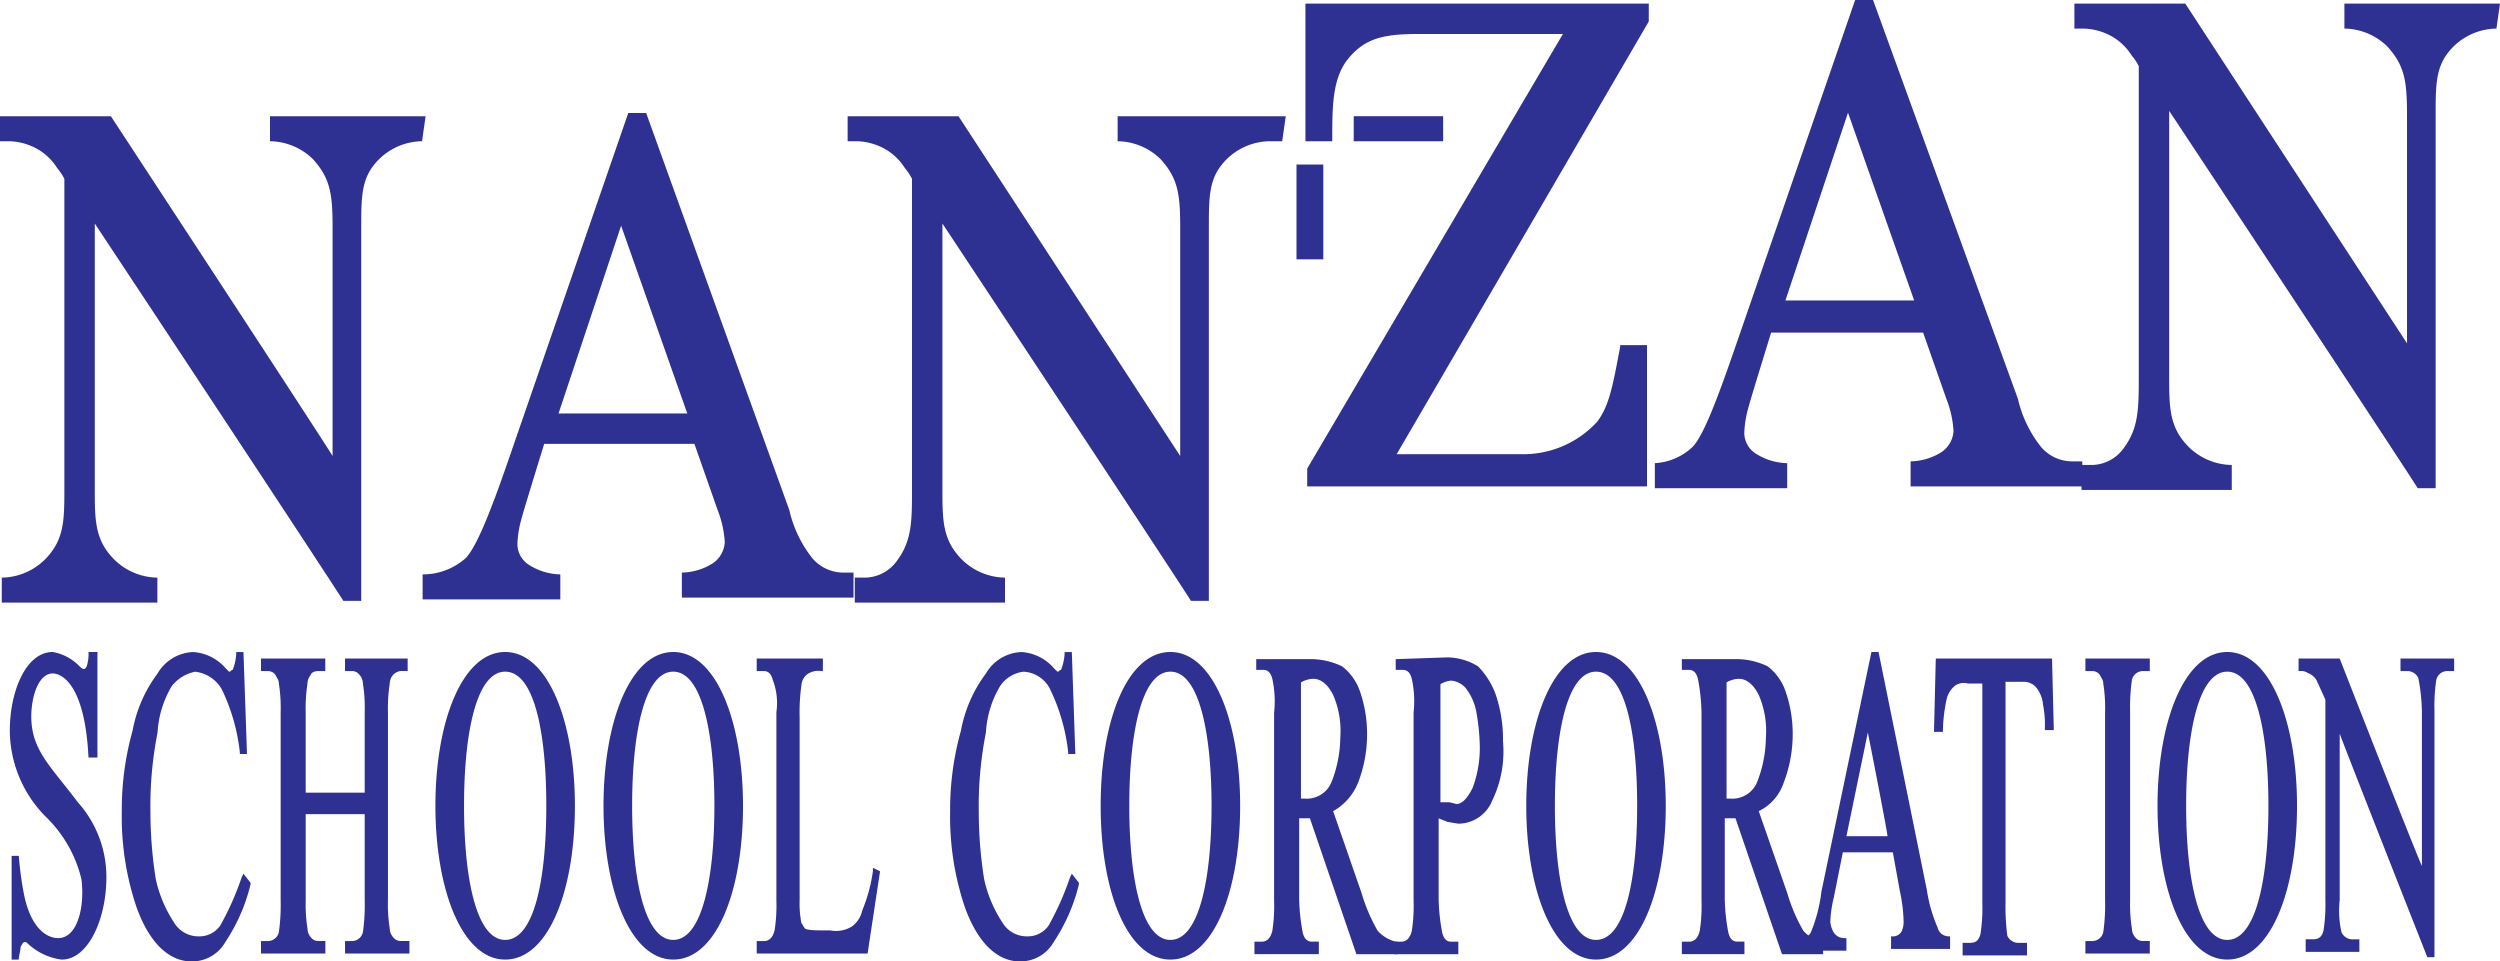 <svg xmlns="http://www.w3.org/2000/svg" width="150" height="57.686" viewBox="0 0 150 57.686"><g data-name="グループ 1378" fill="#2e3092"><path d="M14.175 39.123v.107a3.133 3.133 0 01-.215.966c-.107 0-.107.107-.215.107l-.215-.215a2.806 2.806 0 00-1.93-.965 2.576 2.576 0 00-2.146 1.288 8.215 8.215 0 00-1.5 3.433 17.5 17.5 0 00-.646 4.828 17.017 17.017 0 00.858 5.687c.751 2.146 1.931 3.326 3.326 3.326a2.3 2.3 0 002.039-1.18 10.812 10.812 0 001.5-3.433v-.107l-.423-.542-.107.215a17.114 17.114 0 01-1.288 2.9 1.53 1.53 0 01-1.288.644 1.712 1.712 0 01-1.5-.858 7.729 7.729 0 01-1.078-2.574 26.1 26.1 0 01-.322-4.078 22.739 22.739 0 01.429-4.721 6.086 6.086 0 01.854-2.789 2.385 2.385 0 011.4-.859 2.113 2.113 0 011.609 1.073 11.583 11.583 0 011.073 3.756v.107h.429l-.211-6.116zm6.527.389v.751h.429a.557.557 0 01.429.215.82.82 0 01.215.534 9.23 9.23 0 01.107 1.717v4.83h-3.541v-4.828a9.818 9.818 0 01.108-1.719.82.82 0 01.21-.534c0-.107.215-.215.429-.215h.429v-.751h-3.858v.751h.429a.557.557 0 01.429.215c.107.215.215.322.215.536a9.23 9.23 0 01.107 1.717v11.266a11.662 11.662 0 01-.107 1.931.68.68 0 01-.644.536h-.429v.748h3.863v-.751h-.43a.557.557 0 01-.433-.211.82.82 0 01-.21-.538 9.23 9.23 0 01-.107-1.717v-5.148h3.54v5.15a11.662 11.662 0 01-.107 1.931.68.68 0 01-.644.536h-.429v.748h3.863v-.751h-.537a.557.557 0 01-.429-.215.82.82 0 01-.215-.536 9.23 9.23 0 01-.107-1.717V42.731a9.818 9.818 0 01.107-1.719.82.82 0 01.215-.536.813.813 0 01.429-.215h.431v-.749zm24.701 0v.751h.429c.215 0 .429.107.536.536a3.853 3.853 0 01.215 1.932v11.266a9.817 9.817 0 01-.107 1.824q-.161.644-.644.644h-.429v.747h6.652l.748-4.932-.429-.215v.215a9.675 9.675 0 01-.644 2.361 1.562 1.562 0 01-.644.966 1.847 1.847 0 01-1.288.215h-.64c-.755-.001-.855-.11-.855-.11-.11-.106-.11-.213-.218-.32a6.118 6.118 0 01-.107-1.395V43.053a11.662 11.662 0 01.107-1.932.927.927 0 01.318-.643 1.156 1.156 0 01.858-.215h.112v-.751zm18.473-.389v.107a3.133 3.133 0 01-.215.966c-.107 0-.107.107-.215.107l-.215-.215a2.806 2.806 0 00-1.93-.965 2.576 2.576 0 00-2.146 1.288 8.215 8.215 0 00-1.5 3.433 17.5 17.5 0 00-.646 4.828 17.017 17.017 0 00.858 5.687c.751 2.146 1.931 3.326 3.326 3.326a2.3 2.3 0 002.039-1.18 10.812 10.812 0 001.5-3.433v-.107l-.423-.542-.107.215a17.114 17.114 0 01-1.288 2.9 1.53 1.53 0 01-1.288.644 1.712 1.712 0 01-1.5-.858 7.729 7.729 0 01-1.078-2.574 26.1 26.1 0 01-.322-4.078 22.739 22.739 0 01.429-4.721 6.086 6.086 0 01.854-2.789 1.96 1.96 0 011.4-.859 1.878 1.878 0 011.609 1.073 11.583 11.583 0 011.073 3.756v.107h.429l-.211-6.116zm11.498.426v.644h.429c.215 0 .429.107.536.536a6.35 6.35 0 01.107 2.039v11.266a9.818 9.818 0 01-.107 1.824q-.161.644-.644.644h-.428v.747h3.863v-.751h-.429c-.215 0-.429-.107-.536-.536a11.884 11.884 0 01-.215-2.039v-4.825h.644l2.79 8.155h2.468v-.751h-.107a2.226 2.226 0 01-1.078-.644 10.186 10.186 0 01-.966-2.253l-1.713-4.936a3.4 3.4 0 001.5-1.717 8.06 8.06 0 00.536-2.79 7.8 7.8 0 00-.427-2.682 3.2 3.2 0 00-1.073-1.5 4.354 4.354 0 00-2.038-.431zm3.434 1.18c.429 0 .858.322 1.18.966a5.444 5.444 0 01.429 2.575 7.471 7.471 0 01-.536 2.679 1.6 1.6 0 01-1.609.966h-.215v-6.971a1.551 1.551 0 01.751-.215z"/><path d="M83.743 39.549v.644h.429c.215 0 .429.107.536.536a6.35 6.35 0 01.107 2.039v11.266a9.818 9.818 0 01-.107 1.824q-.161.644-.644.644h-.428v.751h3.863v-.751h-.429c-.215 0-.429-.107-.536-.536a11.884 11.884 0 01-.215-2.039v-4.828l.536.215.644.107a2.2 2.2 0 002.037-1.395 6.738 6.738 0 00.644-3.541 8.4 8.4 0 00-.429-2.79 4.672 4.672 0 00-1.073-1.717 3.617 3.617 0 00-1.823-.536zm3.326 1.288a1.325 1.325 0 01.858.429 3.325 3.325 0 01.644 1.395 13.147 13.147 0 01.215 2.039 6.84 6.84 0 01-.429 2.575q-.483.966-.966.966l-.429-.107h-.536v-7.083a1.525 1.525 0 01.644-.215zm13.842-1.288v.644h.429c.215 0 .429.107.536.536a11.884 11.884 0 01.215 2.039v11.266a9.818 9.818 0 01-.107 1.824q-.161.644-.644.644h-.429v.747h3.755v-.751h-.429c-.215 0-.429-.107-.536-.536a11.884 11.884 0 01-.215-2.039v-4.825h.644l2.79 8.155h2.468v-.751h-.107a2.226 2.226 0 01-1.073-.644 10.187 10.187 0 01-.966-2.253l-1.717-4.936a2.929 2.929 0 001.5-1.717 8.06 8.06 0 00.536-2.79 7.8 7.8 0 00-.427-2.682 3.2 3.2 0 00-1.073-1.5 4.354 4.354 0 00-2.038-.431zm3.433 1.18c.429 0 .858.322 1.18.966a5.444 5.444 0 01.429 2.575 7.471 7.471 0 01-.536 2.679 1.6 1.6 0 01-1.609.966h-.215v-6.971a1.551 1.551 0 01.751-.215zm-.751 7.511z"/><path d="M112.285 39.12l-3 14.378a9.279 9.279 0 01-.644 2.468.985.985 0 01-.644.429h-.112v.644h2.9v-.751h-.107a.765.765 0 01-.644-.322 1.525 1.525 0 01-.215-.644 7.245 7.245 0 01.215-1.5l.536-2.682h3l.429 2.361a9.391 9.391 0 01.215 1.717 1.361 1.361 0 01-.107.644.59.59 0 01-.536.322h-.107v.751h3.541v-.755h-.107a.68.68 0 01-.644-.536 8.907 8.907 0 01-.644-2.253l-2.897-14.271zm-.215 4.828c.215 1.073 1.18 6.009 1.18 6.223h-2.465zm4.077-4.436l-.107 4.4h.536v-.108a9.449 9.449 0 01.215-1.824 1.474 1.474 0 01.537-.859.942.942 0 01.751-.109h.861v13.2a10.41 10.41 0 01-.11 1.824c-.107.429-.322.536-.644.536h-.429v.751h3.862v-.751h-.536a.724.724 0 01-.644-.429 13.681 13.681 0 01-.107-2.039V40.907h1.073a.974.974 0 01.751.322 1.906 1.906 0 01.429 1.073 6.118 6.118 0 01.107 1.395v.107h.536l-.106-4.292zm8.977 0v.751h.429a.557.557 0 01.429.215c.107.215.215.322.215.536a9.23 9.23 0 01.107 1.717v11.266a11.662 11.662 0 01-.107 1.931.68.68 0 01-.644.536h-.429v.748h3.863v-.751h-.43a.557.557 0 01-.433-.211.82.82 0 01-.21-.538 9.23 9.23 0 01-.107-1.717V42.731a11.662 11.662 0 01.107-1.931.68.68 0 01.644-.536h.429v-.752zm18.906 0v.751h.429a.724.724 0 01.644.429 11.823 11.823 0 01.211 1.932v9.335c-.533-1.181-4.932-12.447-4.932-12.447h-2.468v.751h.107a.645.645 0 01.429.107 1.071 1.071 0 01.536.429l.537 1.181v12.017a10.41 10.41 0 01-.109 1.824c-.107.429-.322.536-.644.536h-.429v.755h3.221v-.751h-.429a.724.724 0 01-.644-.429 5.861 5.861 0 01-.107-1.931v-9.983c.432 1.181 5.257 13.412 5.257 13.412h.429V42.624a10.41 10.41 0 01.108-1.824.68.68 0 01.644-.536h.429v-.752zM5.847 39.12v6.33H5.31c-.215-4.399-1.609-5.042-2.146-5.042-.858 0-1.287 1.394-1.287 2.575 0 2.039 1.18 3 2.79 5.15a6.716 6.716 0 011.717 4.506c0 2.468-1.073 4.936-2.682 4.936a3.626 3.626 0 01-2.039-.966c-.215-.215-.322 0-.429.215 0 .215-.107.536-.107.751H.698v-6.223h.429a20.593 20.593 0 00.322 2.361c.428 2.038 1.393 2.574 2.04 2.574 1.18 0 1.609-1.931 1.395-3.541a7.691 7.691 0 00-2.042-3.647 7.39 7.39 0 01-2.253-5.258c0-2.36.966-4.721 2.575-4.721a2.952 2.952 0 011.609.858c.215.215.322.215.429 0a2.362 2.362 0 00.108-.858zm28.647 9.227c0 5.15-1.609 9.227-4.185 9.227s-4.184-4.184-4.184-9.227 1.609-9.227 4.185-9.227 4.184 4.185 4.184 9.227zM30.31 40.3c-1.717 0-2.468 3.648-2.468 8.047s.751 8.047 2.468 8.047 2.468-3.541 2.468-8.047-.753-8.047-2.468-8.047zm14.27 8.047c0 5.15-1.609 9.227-4.185 9.227s-4.184-4.184-4.184-9.227 1.609-9.227 4.185-9.227 4.184 4.185 4.184 9.227zM40.396 40.3c-1.717 0-2.468 3.648-2.468 8.047s.751 8.047 2.468 8.047 2.468-3.648 2.468-8.047-.753-8.047-2.468-8.047zm34.013 8.047c0 5.15-1.609 9.227-4.185 9.227s-4.184-4.076-4.184-9.227 1.609-9.227 4.185-9.227 4.184 4.185 4.184 9.227zM70.225 40.3c-1.717 0-2.468 3.648-2.468 8.047s.751 8.047 2.468 8.047 2.468-3.648 2.468-8.047-.753-8.047-2.468-8.047zm29.72 8.047c0 5.15-1.609 9.227-4.185 9.227s-4.184-4.184-4.184-9.227 1.609-9.227 4.185-9.227 4.184 4.185 4.184 9.227zM95.761 40.3c-1.717 0-2.468 3.648-2.468 8.047s.751 8.047 2.468 8.047 2.468-3.541 2.468-8.047-.753-8.047-2.468-8.047zm42.06 8.047c0 5.15-1.609 9.227-4.185 9.227s-4.184-4.184-4.184-9.227 1.609-9.227 4.185-9.227 4.184 4.185 4.184 9.227zm-4.184-8.047c-1.717 0-2.468 3.648-2.468 8.047s.751 8.047 2.468 8.047 2.468-3.648 2.468-8.047-.753-8.047-2.468-8.047zM78.326.215v8.262h1.609c0-2.039 0-3.648.858-4.828 1.074-1.395 2.254-1.61 4.4-1.61h8.584c-.322.537-15.344 26.076-15.344 26.076v1.07H98.82v-8.476h-1.61v.106c-.429 2.253-.644 3.541-1.395 4.506a6.006 6.006 0 01-4.506 1.931h-7.511c.322-.537 15.128-25.964 15.128-25.964V.215z"/><path d="M77.79 9.871h1.609v5.687H77.79zm3.433-2.897h5.365v1.502h-5.365zm-43.527-.193l-7.189 20.815c-1.073 3.112-1.931 5.258-2.575 5.9a3.845 3.845 0 01-2.575.967v1.5h8.262v-1.5a3.617 3.617 0 01-1.824-.536 1.489 1.489 0 01-.751-1.288 6.28 6.28 0 01.213-1.394c.107-.429.536-1.824 1.395-4.614h9.013l1.392 3.97a6.266 6.266 0 01.429 1.931 1.636 1.636 0 01-.751 1.288 3.617 3.617 0 01-1.824.536v1.5h10.3v-1.5h-.644a2.456 2.456 0 01-1.824-.858 7.272 7.272 0 01-1.386-2.897l-8.588-23.82zm-.429 6.76l3.97 11.266h-7.725zM111.309 0l-7.189 20.815c-1.073 3.112-1.928 5.365-2.575 6.009a3.576 3.576 0 01-2.253.966v1.5h7.94v-1.5a3.617 3.617 0 01-1.824-.536 1.489 1.489 0 01-.751-1.288 6.28 6.28 0 01.215-1.395c.107-.429.536-1.824 1.395-4.614h9.12l1.395 3.97a6.266 6.266 0 01.429 1.931 1.636 1.636 0 01-.751 1.288 3.617 3.617 0 01-1.824.536v1.5h10.3v-1.5h-.644a2.456 2.456 0 01-1.824-.858 7.272 7.272 0 01-1.395-2.9L112.382 0zm-.429 6.76l3.97 11.266h-7.725z"/><path d="M150 .215h-9.336v1.5a3.747 3.747 0 012.577 1.075c1.073 1.18 1.18 2.146 1.18 4.185v13.626L131.116.215h-6.652v1.5H125a3.617 3.617 0 011.824.536 3.41 3.41 0 011.073 1.073 3.339 3.339 0 01.429.644v18.565c0 1.931 0 3.112-.858 4.292a2.4 2.4 0 01-1.931 1.073h-.644v1.5h9.013v-1.5a3.747 3.747 0 01-2.575-1.073c-1.18-1.18-1.18-2.361-1.18-4.292V6.653c.644.966 13.2 19.957 14.914 22.639h1.073V6.975c0-2.039 0-3.112 1.073-4.185a3.747 3.747 0 012.575-1.075zM25.536 6.974H16.2v1.5a3.747 3.747 0 012.575 1.073c1.073 1.18 1.18 2.146 1.18 4.185V27.36C19.313 26.287 6.652 6.974 6.652 6.974H0v1.5h.536a3.617 3.617 0 011.824.536 3.41 3.41 0 011.073 1.076 3.339 3.339 0 01.429.644v18.562c0 1.931 0 3.112-1.18 4.292a3.747 3.747 0 01-2.575 1.073v1.5h9.335v-1.5a3.747 3.747 0 01-2.575-1.073c-1.18-1.18-1.18-2.361-1.18-4.292v-15.88c.644.966 13.2 19.957 14.914 22.639h1.073V13.734c0-2.039 0-3.112 1.073-4.185a3.747 3.747 0 012.575-1.075zm51.61 0H67.058v1.5a3.747 3.747 0 012.575 1.073c1.073 1.18 1.18 2.146 1.18 4.185V27.36L57.51 6.974h-6.652v1.5h.536a3.617 3.617 0 011.824.536 3.41 3.41 0 011.073 1.073 3.339 3.339 0 01.429.644v18.565c0 1.931 0 3.112-.858 4.292a2.4 2.4 0 01-1.931 1.073h-.644v1.5H60.3v-1.5a3.747 3.747 0 01-2.575-1.073c-1.18-1.18-1.18-2.361-1.18-4.292v-15.88c.643.962 13.197 19.957 14.913 22.639h1.073V13.734c0-2.039 0-3.112 1.073-4.185a3.747 3.747 0 012.576-1.075h.751z"/></g></svg>